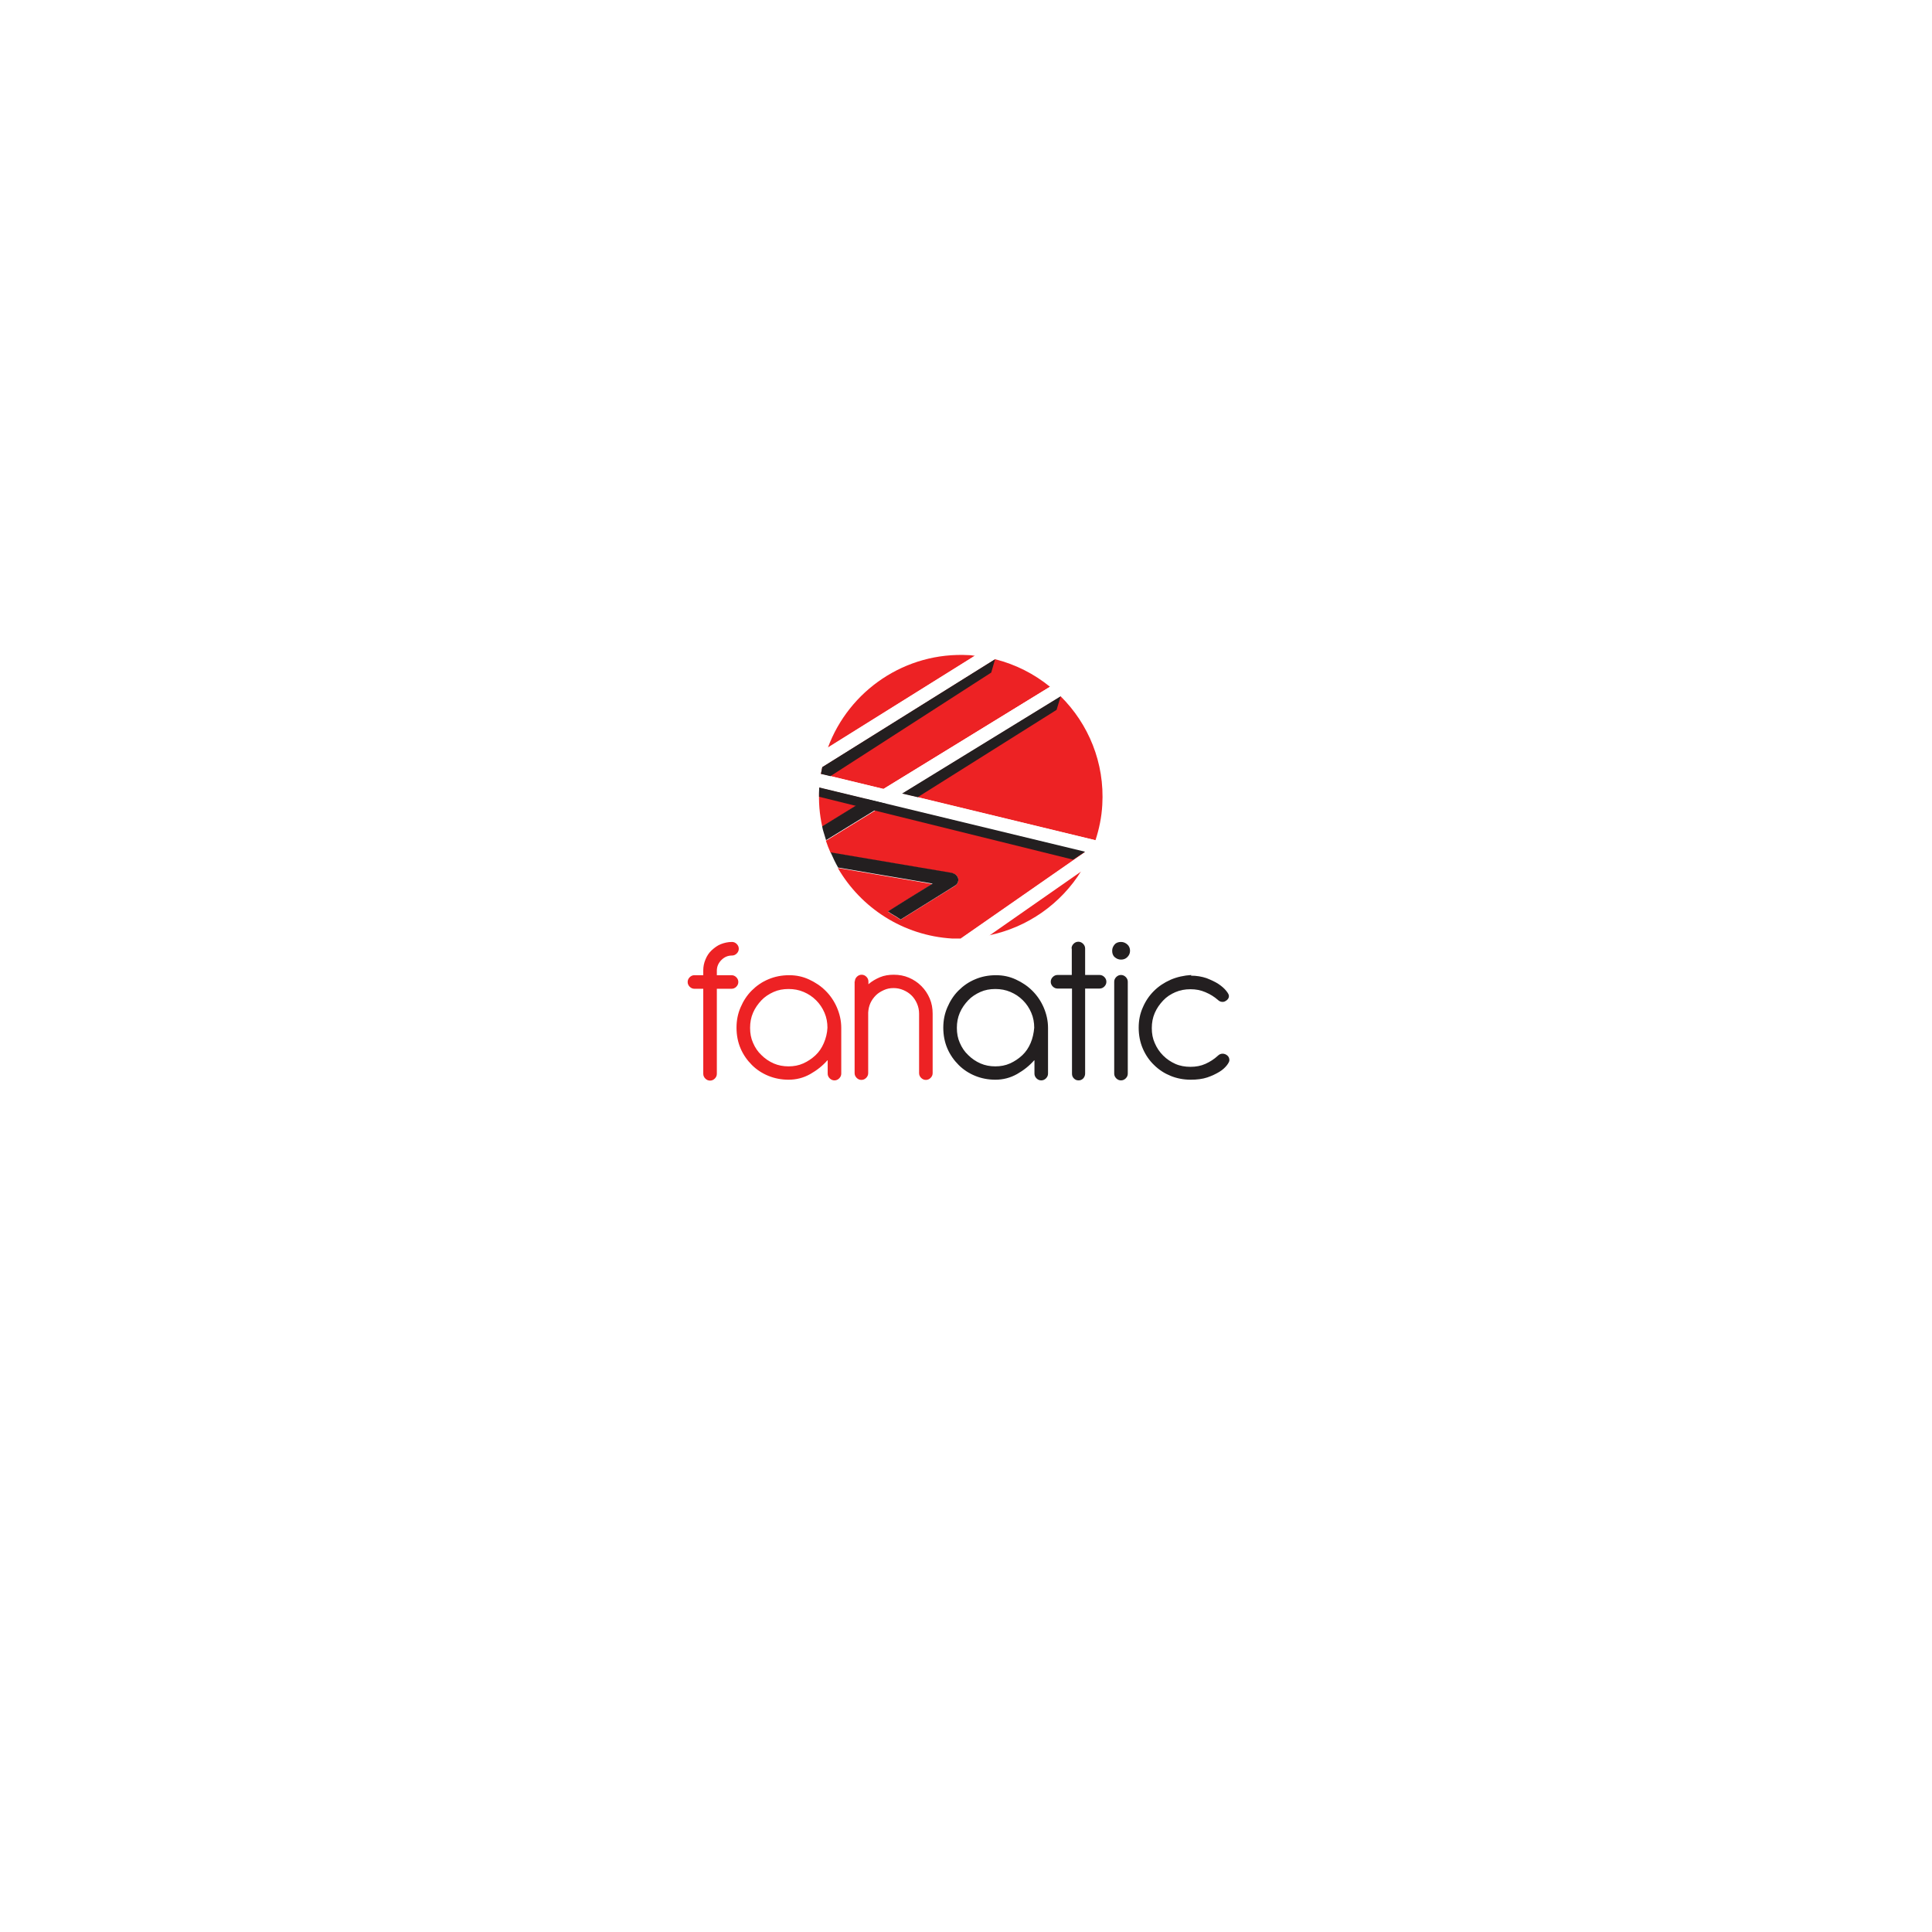 <svg width="118" height="118" viewBox="0 0 118 118" fill="none" xmlns="http://www.w3.org/2000/svg">
<g filter="url(#filter0_d_1119_696)">
<circle cx="59" cy="53" r="35" fill="white"/>
</g>
<path d="M42.953 59.272C42.953 59.037 42.995 58.816 43.091 58.595C43.174 58.388 43.299 58.194 43.464 58.042C43.63 57.89 43.81 57.752 44.017 57.669C44.224 57.587 44.459 57.531 44.708 57.531C44.818 57.531 44.915 57.573 44.998 57.656C45.081 57.739 45.122 57.835 45.122 57.946C45.122 58.056 45.081 58.153 44.998 58.236C44.915 58.319 44.818 58.36 44.708 58.36C44.445 58.36 44.238 58.457 44.058 58.636C43.879 58.816 43.782 59.037 43.782 59.286V59.562H44.68C44.791 59.562 44.887 59.603 44.97 59.686C45.053 59.769 45.094 59.866 45.094 59.977C45.094 60.087 45.053 60.184 44.97 60.267C44.887 60.349 44.791 60.391 44.68 60.391H43.782V65.585C43.782 65.696 43.741 65.793 43.658 65.875C43.575 65.958 43.478 66 43.368 66C43.257 66 43.16 65.958 43.078 65.875C42.995 65.793 42.953 65.696 42.953 65.585V60.391H42.414C42.304 60.391 42.207 60.349 42.124 60.267C42.041 60.184 42 60.087 42 59.977C42 59.866 42.041 59.769 42.124 59.686C42.207 59.603 42.304 59.562 42.414 59.562H42.953V59.286V59.272Z" fill="#ED2224"/>
<path d="M50.538 64.757C50.248 65.088 49.903 65.365 49.488 65.6C49.074 65.834 48.632 65.945 48.162 65.945C47.72 65.945 47.305 65.862 46.932 65.71C46.559 65.558 46.214 65.337 45.924 65.047C45.634 64.757 45.399 64.425 45.233 64.038C45.067 63.652 44.984 63.223 44.984 62.767C44.984 62.312 45.067 61.911 45.233 61.524C45.399 61.137 45.62 60.792 45.91 60.502C46.2 60.212 46.532 59.977 46.932 59.811C47.319 59.645 47.747 59.562 48.203 59.562C48.632 59.562 49.032 59.645 49.419 59.825C49.806 60.005 50.137 60.226 50.427 60.516C50.718 60.806 50.952 61.151 51.118 61.538C51.284 61.925 51.381 62.339 51.381 62.781V65.572C51.381 65.683 51.339 65.779 51.256 65.862C51.173 65.945 51.077 65.986 50.966 65.986C50.856 65.986 50.759 65.945 50.676 65.862C50.593 65.779 50.552 65.683 50.552 65.572V64.771L50.538 64.757ZM50.538 62.781C50.538 62.45 50.483 62.146 50.358 61.856C50.234 61.566 50.068 61.317 49.847 61.096C49.626 60.875 49.377 60.709 49.087 60.585C48.797 60.461 48.493 60.405 48.162 60.405C47.83 60.405 47.526 60.461 47.25 60.585C46.974 60.709 46.711 60.875 46.504 61.096C46.297 61.317 46.117 61.566 45.993 61.856C45.868 62.146 45.813 62.45 45.813 62.781C45.813 63.113 45.868 63.417 45.993 63.693C46.117 63.983 46.283 64.232 46.504 64.439C46.725 64.66 46.974 64.826 47.25 64.95C47.54 65.075 47.844 65.13 48.162 65.13C48.48 65.13 48.783 65.075 49.06 64.95C49.336 64.826 49.585 64.66 49.806 64.453C50.027 64.246 50.193 63.997 50.317 63.707C50.441 63.417 50.524 63.099 50.538 62.767V62.781Z" fill="#ED2224"/>
<path d="M52.211 59.948C52.211 59.837 52.252 59.74 52.335 59.657C52.418 59.575 52.515 59.533 52.626 59.533C52.736 59.533 52.833 59.575 52.916 59.657C52.998 59.74 53.04 59.837 53.04 59.948V60.113C53.247 59.934 53.482 59.796 53.745 59.685C54.007 59.575 54.297 59.533 54.587 59.533C54.919 59.533 55.223 59.589 55.513 59.713C55.803 59.837 56.052 60.003 56.273 60.224C56.494 60.445 56.66 60.694 56.784 60.984C56.908 61.274 56.963 61.578 56.963 61.909V65.543C56.963 65.653 56.922 65.75 56.839 65.833C56.756 65.916 56.66 65.957 56.549 65.957C56.438 65.957 56.342 65.916 56.259 65.833C56.176 65.75 56.135 65.653 56.135 65.543V61.909C56.135 61.702 56.093 61.495 56.01 61.301C55.927 61.108 55.817 60.942 55.679 60.804C55.541 60.666 55.375 60.556 55.181 60.473C54.988 60.39 54.794 60.348 54.573 60.348C54.352 60.348 54.159 60.39 53.979 60.473C53.8 60.556 53.634 60.652 53.496 60.79C53.358 60.928 53.247 61.081 53.164 61.26C53.081 61.44 53.04 61.633 53.026 61.84V65.543C53.026 65.653 52.985 65.75 52.902 65.833C52.819 65.916 52.722 65.957 52.612 65.957C52.501 65.957 52.404 65.916 52.322 65.833C52.239 65.75 52.197 65.653 52.197 65.543V59.934L52.211 59.948Z" fill="#ED2224"/>
<path d="M63.167 64.757C62.877 65.088 62.531 65.365 62.117 65.6C61.703 65.834 61.26 65.945 60.791 65.945C60.349 65.945 59.934 65.862 59.561 65.71C59.188 65.558 58.843 65.337 58.553 65.047C58.263 64.757 58.028 64.425 57.862 64.038C57.696 63.652 57.613 63.223 57.613 62.767C57.613 62.312 57.696 61.911 57.862 61.524C58.028 61.137 58.249 60.792 58.539 60.502C58.829 60.212 59.16 59.977 59.561 59.811C59.948 59.645 60.376 59.562 60.832 59.562C61.26 59.562 61.661 59.645 62.048 59.825C62.435 60.005 62.766 60.226 63.056 60.516C63.346 60.806 63.581 61.151 63.747 61.538C63.913 61.925 64.01 62.339 64.01 62.781V65.572C64.01 65.683 63.968 65.779 63.885 65.862C63.802 65.945 63.706 65.986 63.595 65.986C63.485 65.986 63.388 65.945 63.305 65.862C63.222 65.779 63.181 65.683 63.181 65.572V64.771L63.167 64.757ZM63.167 62.781C63.167 62.45 63.112 62.146 62.987 61.856C62.863 61.566 62.697 61.317 62.476 61.096C62.255 60.875 62.006 60.709 61.716 60.585C61.426 60.461 61.122 60.405 60.791 60.405C60.459 60.405 60.155 60.461 59.879 60.585C59.603 60.709 59.34 60.875 59.133 61.096C58.926 61.317 58.746 61.566 58.622 61.856C58.497 62.146 58.442 62.45 58.442 62.781C58.442 63.113 58.497 63.417 58.622 63.693C58.746 63.983 58.912 64.232 59.133 64.439C59.354 64.66 59.603 64.826 59.879 64.95C60.169 65.075 60.473 65.13 60.791 65.13C61.108 65.13 61.412 65.075 61.689 64.95C61.965 64.826 62.214 64.66 62.435 64.453C62.656 64.246 62.822 63.997 62.946 63.707C63.07 63.417 63.139 63.099 63.167 62.767V62.781Z" fill="#231F20"/>
<path d="M65.447 57.932C65.447 57.822 65.488 57.725 65.571 57.642C65.654 57.559 65.751 57.518 65.861 57.518C65.972 57.518 66.068 57.559 66.151 57.642C66.234 57.725 66.276 57.822 66.276 57.932V59.548H67.16C67.27 59.548 67.367 59.59 67.45 59.673C67.533 59.756 67.574 59.852 67.574 59.963C67.574 60.073 67.533 60.17 67.45 60.253C67.367 60.336 67.27 60.377 67.16 60.377H66.276V65.572C66.276 65.682 66.234 65.779 66.165 65.862C66.082 65.945 65.999 65.986 65.875 65.986C65.751 65.986 65.668 65.945 65.585 65.862C65.502 65.779 65.474 65.682 65.474 65.572V60.377H64.59C64.48 60.377 64.383 60.336 64.3 60.253C64.217 60.17 64.176 60.073 64.176 59.963C64.176 59.852 64.217 59.756 64.3 59.673C64.383 59.59 64.48 59.548 64.59 59.548H65.461V57.932H65.447Z" fill="#231F20"/>
<path d="M67.928 58.07C67.928 57.918 67.983 57.794 68.08 57.683C68.176 57.573 68.314 57.531 68.466 57.531C68.618 57.531 68.743 57.587 68.853 57.683C68.964 57.78 69.019 57.918 69.019 58.07C69.019 58.222 68.964 58.346 68.853 58.457C68.743 58.567 68.618 58.609 68.466 58.609C68.314 58.609 68.19 58.553 68.08 58.457C67.969 58.36 67.928 58.222 67.928 58.07ZM68.052 59.963C68.052 59.852 68.094 59.755 68.176 59.673C68.259 59.59 68.356 59.548 68.466 59.548C68.577 59.548 68.674 59.59 68.757 59.673C68.84 59.755 68.881 59.852 68.881 59.963V65.572C68.881 65.682 68.84 65.779 68.757 65.862C68.674 65.945 68.577 65.986 68.466 65.986C68.356 65.986 68.259 65.945 68.176 65.862C68.094 65.779 68.052 65.682 68.052 65.572V59.963Z" fill="#231F20"/>
<path d="M72.738 59.59C73.084 59.59 73.401 59.645 73.691 59.742C73.968 59.853 74.216 59.963 74.424 60.101C74.631 60.24 74.783 60.378 74.893 60.516C75.004 60.654 75.059 60.751 75.059 60.834C75.059 60.93 75.018 61.013 74.935 61.082C74.852 61.151 74.769 61.193 74.672 61.193C74.562 61.193 74.465 61.151 74.382 61.069C74.161 60.875 73.912 60.723 73.622 60.599C73.332 60.474 73.042 60.419 72.71 60.419C72.379 60.419 72.075 60.474 71.785 60.599C71.495 60.723 71.246 60.889 71.039 61.11C70.832 61.331 70.652 61.58 70.528 61.87C70.403 62.16 70.348 62.464 70.348 62.795C70.348 63.127 70.403 63.431 70.528 63.707C70.652 63.997 70.818 64.246 71.039 64.467C71.26 64.688 71.509 64.854 71.785 64.978C72.061 65.102 72.379 65.158 72.71 65.158C73.042 65.158 73.346 65.102 73.622 64.978C73.899 64.854 74.161 64.688 74.382 64.481C74.465 64.398 74.562 64.356 74.672 64.356C74.783 64.356 74.879 64.398 74.962 64.467C75.045 64.536 75.087 64.633 75.087 64.757C75.087 64.826 75.031 64.937 74.935 65.061C74.838 65.185 74.686 65.337 74.479 65.462C74.272 65.586 74.023 65.71 73.733 65.807C73.443 65.904 73.097 65.945 72.724 65.945C72.282 65.945 71.868 65.862 71.495 65.71C71.122 65.558 70.776 65.337 70.486 65.047C70.196 64.771 69.961 64.425 69.796 64.039C69.63 63.652 69.547 63.224 69.547 62.768C69.547 62.312 69.63 61.911 69.796 61.538C69.961 61.151 70.182 60.82 70.472 60.53C70.763 60.24 71.094 60.019 71.495 59.839C71.882 59.673 72.31 59.577 72.766 59.549L72.738 59.59Z" fill="#231F20"/>
<path d="M50.139 47.267C50.166 47.129 50.194 46.99 50.222 46.852L60.776 40.263C62.033 40.58 63.166 41.161 64.133 41.948L53.965 48.192L50.139 47.267Z" fill="#ED2224"/>
<path d="M54.225 55.679C54.294 55.721 54.363 55.776 54.432 55.818C54.611 55.928 54.819 56.039 54.998 56.177C56.09 55.5 58.328 54.105 58.328 54.105C58.48 54.008 58.549 53.842 58.521 53.676C58.493 53.511 58.355 53.372 58.176 53.345L50.73 52.087C50.619 51.839 50.522 51.59 50.44 51.342L54.087 49.103L66.257 52.046L58.673 57.323C58.507 57.323 58.328 57.323 58.162 57.323C55.15 57.144 52.581 55.444 51.172 53.013L56.946 53.994C56.048 54.547 54.764 55.362 54.211 55.693L54.225 55.679Z" fill="#ED2224"/>
<path d="M64.782 42.529C66.481 44.214 67.476 46.59 67.324 49.16C67.282 49.919 67.13 50.638 66.909 51.315L55.098 48.455L64.768 42.515L64.782 42.529Z" fill="#ED2224"/>
<path d="M59.185 40.014C59.309 40.014 59.42 40.042 59.544 40.056L50.565 45.664C51.849 42.183 55.289 39.793 59.185 40.014Z" fill="#ED2224"/>
<path d="M60.387 57.13L66.051 53.179C64.808 55.196 62.763 56.646 60.387 57.13Z" fill="#ED2224"/>
<path d="M50.22 50.486C50.054 49.74 49.985 48.967 50.04 48.166C50.04 48.152 50.04 48.124 50.04 48.11L52.955 48.815L50.22 50.5V50.486Z" fill="#ED2224"/>
<path d="M60.773 40.263C60.372 40.166 59.957 40.097 59.543 40.056L60.773 40.263Z" fill="white"/>
<path d="M50.217 46.853C50.3 46.452 50.41 46.051 50.548 45.664L59.528 40.056C59.956 40.097 60.357 40.166 60.758 40.263L50.203 46.853H50.217Z" fill="white"/>
<path d="M58.179 53.331C58.344 53.359 58.483 53.497 58.524 53.663C58.552 53.829 58.483 54.008 58.331 54.091C58.331 54.091 56.093 55.487 55.001 56.164C54.822 56.025 54.628 55.915 54.435 55.804C54.366 55.763 54.297 55.708 54.228 55.666C54.766 55.321 56.065 54.52 56.963 53.967L51.188 52.986C51.023 52.696 50.871 52.378 50.732 52.06L58.179 53.318V53.331Z" fill="#231F20"/>
<path d="M53.964 48.193L64.132 41.948C64.353 42.128 64.574 42.321 64.781 42.529L55.111 48.469L66.922 51.328C66.715 51.992 66.425 52.613 66.08 53.194L60.416 57.145C59.863 57.255 59.297 57.31 58.716 57.31L66.301 52.033L54.13 49.09L50.483 51.328C50.4 51.052 50.317 50.776 50.262 50.486L52.997 48.8L50.082 48.096C50.096 47.82 50.123 47.529 50.179 47.267L54.005 48.193H53.964Z" fill="white"/>
<path d="M54.629 49.201L54.726 49.229L54.629 49.201Z" fill="#981B1F"/>
<path d="M52.952 48.8L54.099 49.076L50.452 51.314C50.452 51.314 50.369 51.038 50.3 50.817C50.231 50.596 50.217 50.471 50.217 50.471L52.952 48.786V48.8Z" fill="#231F20"/>
<path d="M52.955 48.8L54.102 49.077L64.781 42.529C64.781 42.529 64.532 42.28 64.394 42.169C64.256 42.059 64.131 41.948 64.131 41.948L52.955 48.8Z" fill="white"/>
<path d="M60.776 40.263L60.541 41.078L50.719 47.405L50.139 47.267L50.222 46.852L60.776 40.263Z" fill="#231F20"/>
<path d="M64.782 42.527L64.533 43.356L56.051 48.689L55.098 48.468L64.782 42.527Z" fill="#231F20"/>
<path d="M50.039 48.097L66.272 52.02L65.54 52.504L50.025 48.663C50.025 48.663 50.025 48.483 50.025 48.359C50.025 48.235 50.039 48.097 50.039 48.097Z" fill="#231F20"/>
<defs>
<filter id="filter0_d_1119_696" x="0" y="0" width="118" height="118" filterUnits="userSpaceOnUse" color-interpolation-filters="sRGB">
<feFlood flood-opacity="0" result="BackgroundImageFix"/>
<feColorMatrix in="SourceAlpha" type="matrix" values="0 0 0 0 0 0 0 0 0 0 0 0 0 0 0 0 0 0 127 0" result="hardAlpha"/>
<feOffset dy="6"/>
<feGaussianBlur stdDeviation="12"/>
<feComposite in2="hardAlpha" operator="out"/>
<feColorMatrix type="matrix" values="0 0 0 0 0.098 0 0 0 0 0.294 0 0 0 0 0.482 0 0 0 0.04 0"/>
<feBlend mode="normal" in2="BackgroundImageFix" result="effect1_dropShadow_1119_696"/>
<feBlend mode="normal" in="SourceGraphic" in2="effect1_dropShadow_1119_696" result="shape"/>
</filter>
</defs>
</svg>
